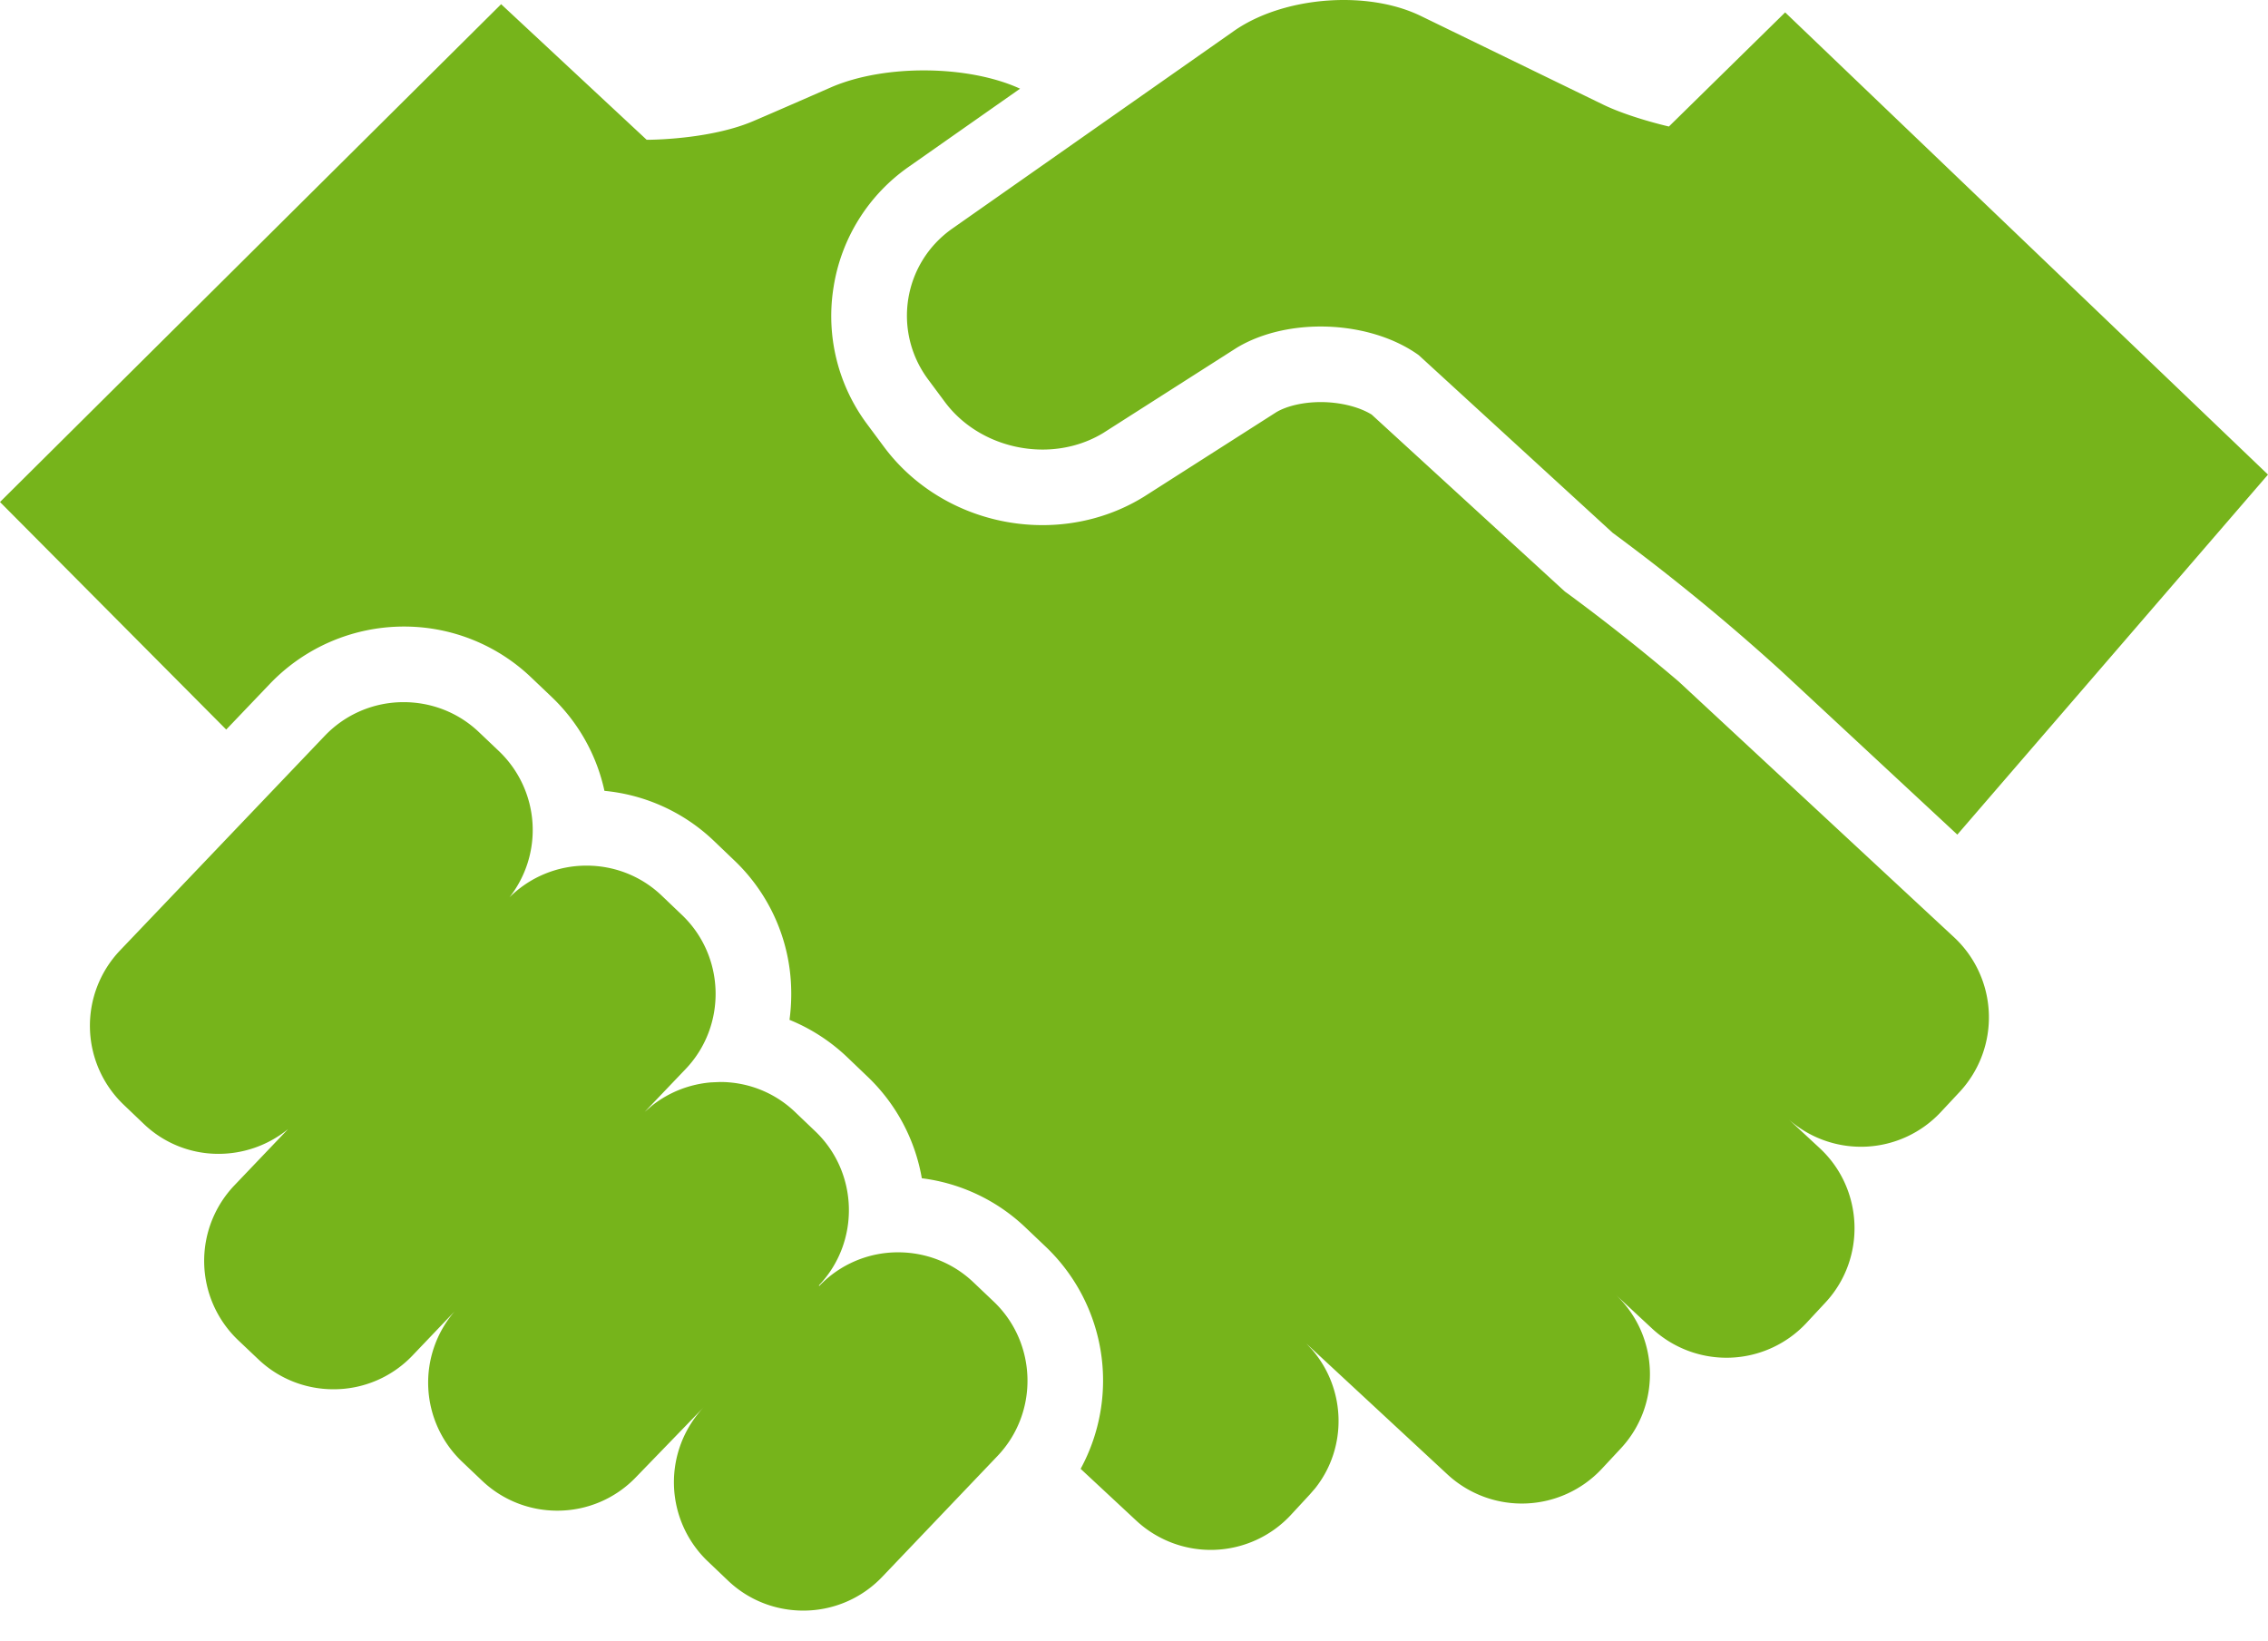 <svg width="47" height="34" viewBox="0 0 47 34" xmlns="http://www.w3.org/2000/svg"><path d="M8.366 14.552c.562 0 1.124.206 1.56.622l.421.4a2.26 2.26 0 0 1 .21 3.024 2.26 2.26 0 0 1 1.6-.658c.558 0 1.118.205 1.553.619l.421.402c.901.858.935 2.297.076 3.196l-.845.885.148-.127c.36-.285.788-.447 1.225-.483l.188-.008c.557 0 1.115.205 1.549.618l.422.403c.9.857.934 2.295.076 3.195l.007.012a2.251 2.251 0 0 1 1.636-.698c.561 0 1.124.206 1.56.622l.423.402c.898.858.933 2.296.076 3.196l-2.39 2.506a2.253 2.253 0 0 1-1.637.699c-.561 0-1.123-.206-1.559-.622l-.422-.402a2.266 2.266 0 0 1-.076-3.196l-1.404 1.45a2.253 2.253 0 0 1-1.637.699c-.56 0-1.122-.207-1.558-.622l-.423-.402a2.262 2.262 0 0 1-.146-3.105l-.873.915a2.252 2.252 0 0 1-1.637.698c-.56 0-1.122-.206-1.558-.622l-.424-.402a2.269 2.269 0 0 1-.076-3.196L5.97 23.4c-.416.34-.93.513-1.441.513a2.232 2.232 0 0 1-1.546-.617l-.42-.401a2.264 2.264 0 0 1-.078-3.195l4.245-4.45a2.252 2.252 0 0 1 1.636-.698zM10.385.087l3.016 2.81h.04c.226-.003 1.34-.035 2.162-.384.395-.167 1.629-.708 1.629-.708 1.112-.477 2.842-.456 3.907.033l-2.309 1.62a3.747 3.747 0 0 0-1.555 2.488 3.748 3.748 0 0 0 .697 2.848l.347.467c.754 1.015 1.982 1.622 3.286 1.622.736 0 1.45-.196 2.065-.567l.016-.01.017-.01 2.75-1.756c.223-.13.563-.207.916-.207.4 0 .796.098 1.056.259l3.937 3.606.068.062.075.054a41.467 41.467 0 0 1 2.282 1.81l5.71 5.303a2.27 2.27 0 0 1 .119 3.196l-.398.426a2.263 2.263 0 0 1-3.142.158l.636.59c.911.847.964 2.285.118 3.196l-.396.426a2.266 2.266 0 0 1-3.194.118l-.753-.7c.897.848.945 2.273.104 3.178l-.396.425a2.269 2.269 0 0 1-3.196.12l-2.927-2.715.115.123c.706.813.742 2.028.067 2.877l-.113.13-.395.427a2.266 2.266 0 0 1-3.194.117l-1.158-1.078a3.831 3.831 0 0 0-.716-4.596l-.426-.405a3.798 3.798 0 0 0-2.149-1.021 3.807 3.807 0 0 0-1.127-2.108l-.421-.403a3.816 3.816 0 0 0-1.194-.772c.028-.207.04-.418.035-.63a3.798 3.798 0 0 0-1.185-2.68l-.418-.4a3.8 3.8 0 0 0-2.267-1.036 3.798 3.798 0 0 0-1.097-1.949l-.42-.4a3.81 3.81 0 0 0-2.642-1.056 3.846 3.846 0 0 0-2.77 1.183l-.909.952L0 10.404 10.385.087zM27.846 0c.576 0 1.141.108 1.6.332l3.774 1.835c.56.272 1.365.455 1.365.455L36.994.257 47 9.836l-6.438 7.461-3.652-3.394a44.126 44.126 0 0 0-3.49-2.86L29.4 7.36c-.546-.392-1.293-.593-2.03-.593-.629 0-1.25.145-1.74.44l-2.77 1.768c-.382.231-.818.342-1.254.342-.777 0-1.554-.35-2.028-.99l-.347-.467c-.74-1-.516-2.403.5-3.12L25.567.645C26.166.223 27.018 0 27.846 0z" fill="#76B41B" fill-rule="nonzero"/></svg>